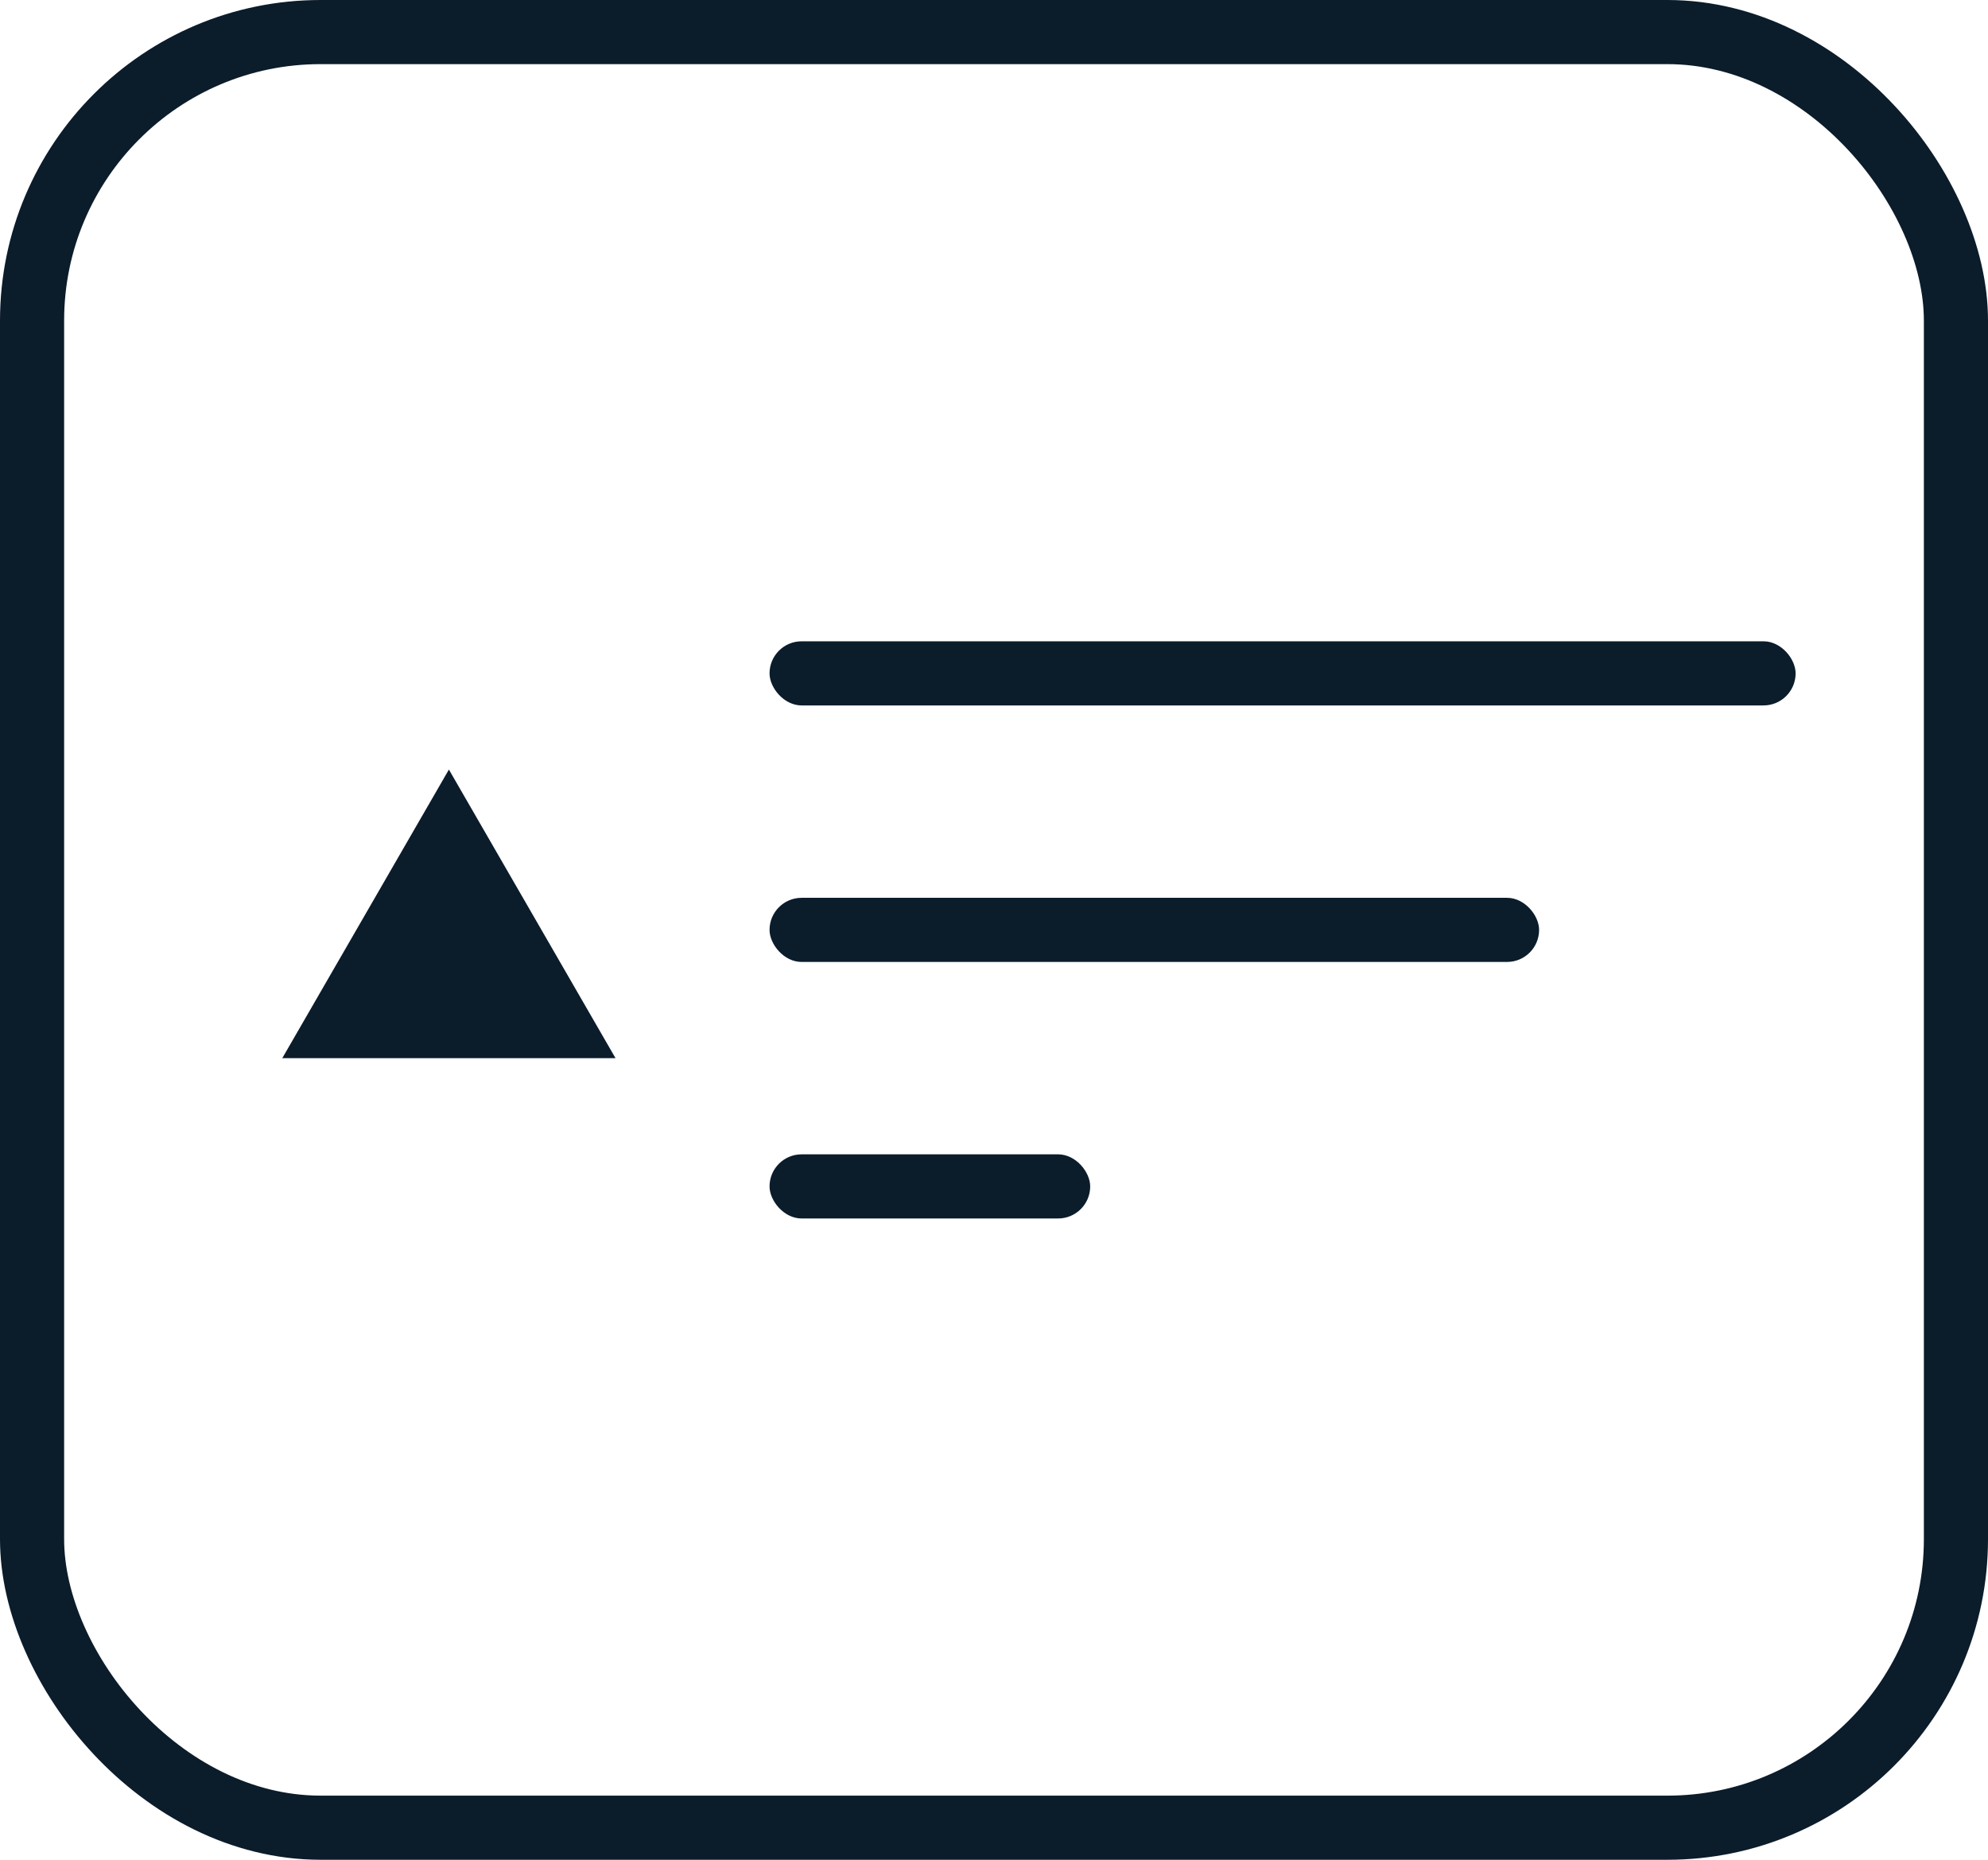 <svg width="31" height="29" viewBox="0 0 31 29" fill="none" xmlns="http://www.w3.org/2000/svg">
<path d="M7 12L9.598 16.5H4.402L7 12Z" fill="#0B1C2B"/>
<rect x="12" y="10" width="16" height="1" rx="0.5" fill="#0B1C2B"/>
<rect x="12" y="14" width="12" height="1" rx="0.5" fill="#0B1C2B"/>
<rect x="12" y="18" width="5" height="1" rx="0.5" fill="#0B1C2B"/>
<rect x="0.5" y="0.5" width="30" height="28" rx="4.5" stroke="#0B1C2B"/>
</svg>
